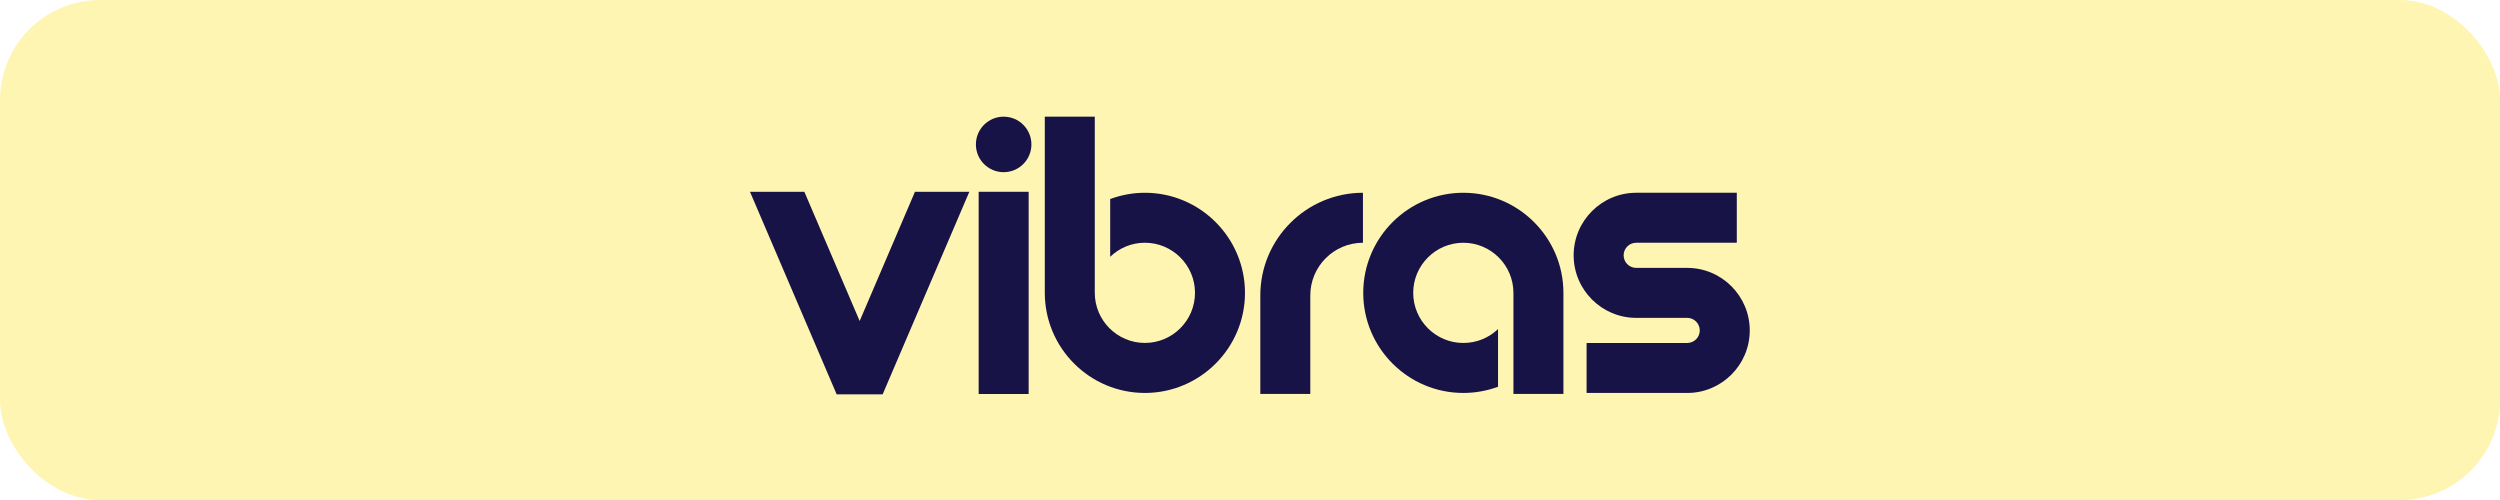 <svg xmlns="http://www.w3.org/2000/svg" fill="none" viewBox="0 0 150 30" height="30" width="150">
<rect fill-opacity="0.3" fill="#FADC00" rx="6" height="30" width="150"></rect>
<path fill="#181347" d="M61.719 11.507H58.72V23.64H61.719V11.507Z"></path>
<path fill="#181347" d="M60.219 10.331C61.139 10.331 61.885 9.585 61.885 8.666C61.885 7.746 61.139 7 60.219 7C59.299 7 58.554 7.746 58.554 8.666C58.554 9.585 59.299 10.331 60.219 10.331Z"></path>
<path fill="#181347" d="M54.898 11.507L51.58 19.26L48.261 11.507H45.008L45 11.509L50.2 23.661H52.959L58.159 11.509L58.15 11.507H54.898Z"></path>
<path fill="#181347" d="M78.618 23.638H75.619V17.724C75.619 14.329 78.382 11.566 81.777 11.566V14.565C80.036 14.565 78.618 15.982 78.618 17.724V23.638Z"></path>
<path fill="#181347" d="M101.232 16.073H98.172C97.756 16.073 97.418 15.735 97.418 15.319C97.418 14.903 97.756 14.565 98.172 14.565H104.208V11.566H98.172C96.103 11.566 94.419 13.25 94.419 15.319C94.419 17.388 96.103 19.072 98.172 19.072H101.232C101.648 19.072 101.986 19.41 101.986 19.826C101.986 20.241 101.648 20.579 101.232 20.579H95.195V23.578H101.232C103.301 23.578 104.985 21.894 104.985 19.826C104.985 17.757 103.301 16.073 101.232 16.073Z"></path>
<path fill="#181347" d="M87.799 11.566C84.488 11.566 81.794 14.261 81.794 17.572C81.794 20.883 84.488 23.577 87.799 23.577C88.532 23.577 89.233 23.444 89.882 23.205V19.744C89.342 20.262 88.609 20.578 87.799 20.578C86.142 20.578 84.793 19.229 84.793 17.572C84.793 15.915 86.142 14.565 87.799 14.565C89.456 14.565 90.806 15.915 90.806 17.572V23.638H93.805V17.572C93.805 14.261 91.111 11.566 87.799 11.566Z"></path>
<path fill="#181347" d="M68.694 11.566C67.961 11.566 67.26 11.702 66.611 11.942V15.407C67.152 14.886 67.884 14.564 68.694 14.564C70.35 14.564 71.7 15.913 71.7 17.57C71.7 19.227 70.35 20.576 68.694 20.576C67.037 20.576 65.687 19.227 65.687 17.57V7H62.688V17.572C62.688 20.883 65.382 23.577 68.694 23.577C72.005 23.577 74.699 20.883 74.699 17.572C74.699 14.261 72.005 11.566 68.694 11.566Z"></path>
</svg>
